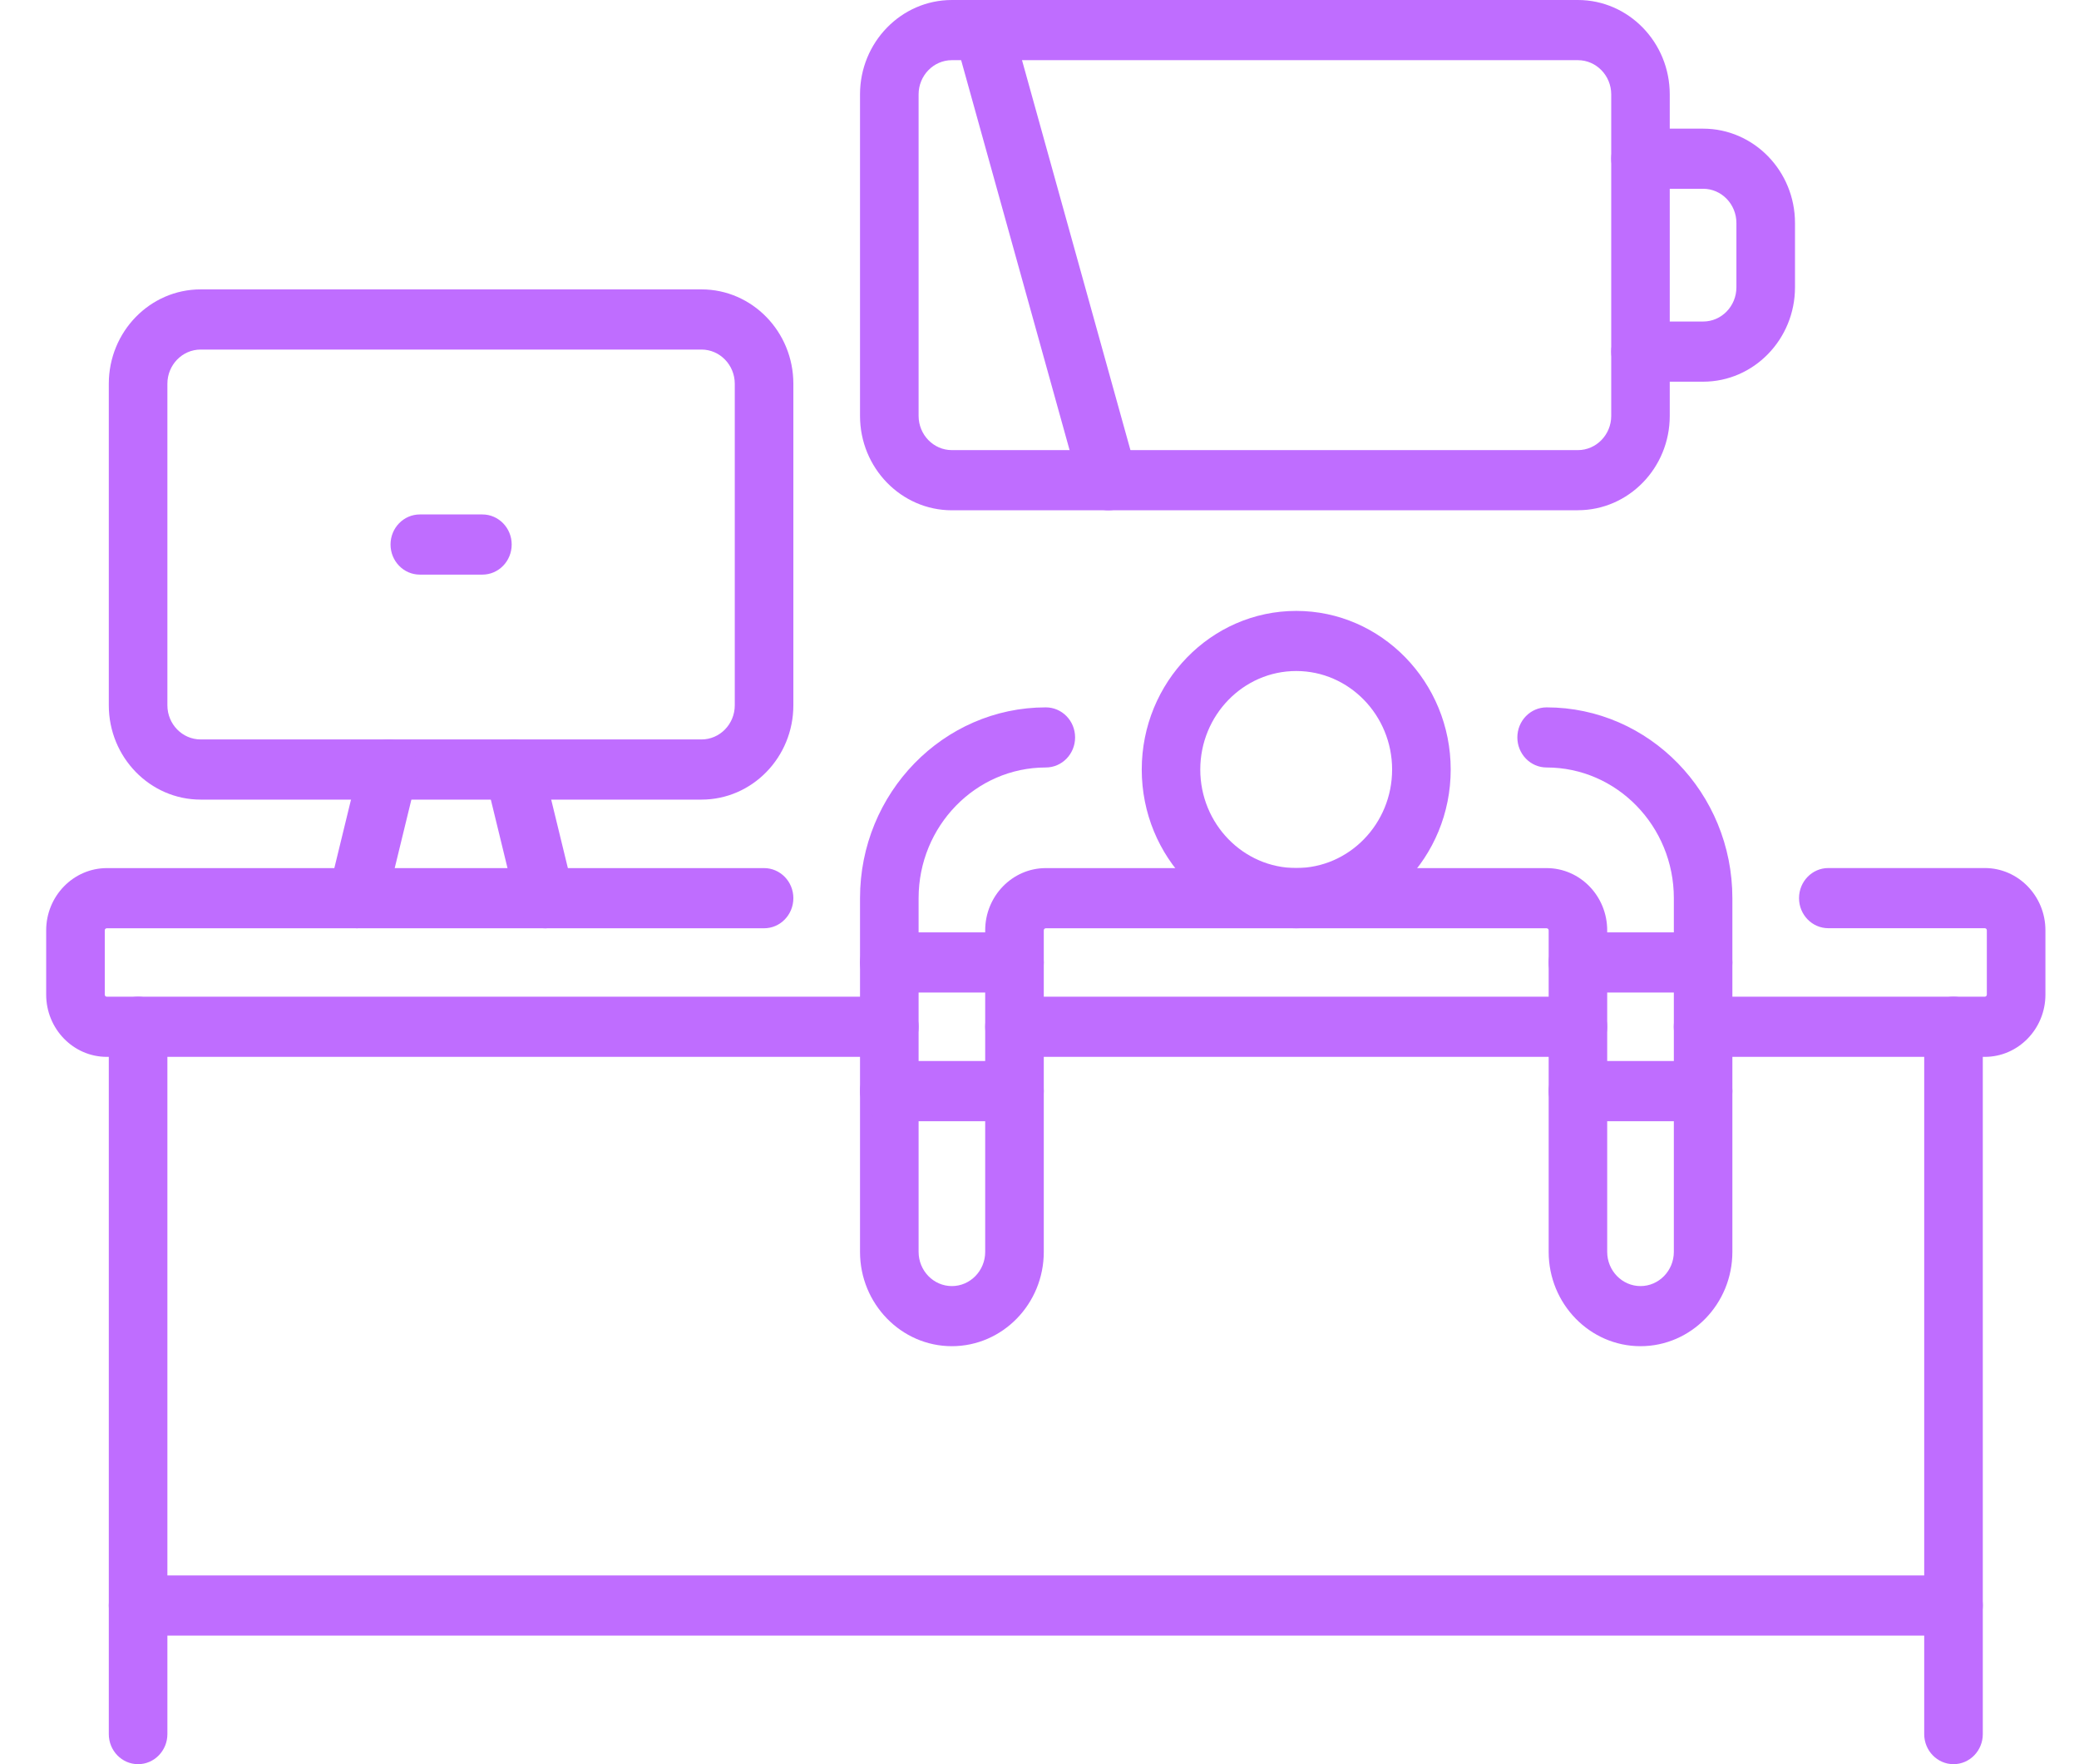 <svg width="33" height="28" viewBox="0 0 33 28" fill="none" xmlns="http://www.w3.org/2000/svg">
<path d="M2.192 28C1.935 28 1.727 27.786 1.727 27.523V16.297C1.727 16.033 1.935 15.819 2.192 15.819C2.448 15.819 2.657 16.033 2.657 16.297V27.523C2.657 27.786 2.448 28 2.192 28Z" fill="#BF6DFF"/>
<path d="M31.008 28C30.752 28 30.543 27.786 30.543 27.523V16.297C30.543 16.033 30.752 15.819 31.008 15.819C31.265 15.819 31.473 16.033 31.473 16.297V27.523C31.473 27.786 31.265 28 31.008 28Z" fill="#BF6DFF"/>
<path d="M31.505 16.774H27.033C26.776 16.774 26.568 16.56 26.568 16.296C26.568 16.033 26.776 15.819 27.033 15.819H31.505C31.522 15.819 31.537 15.804 31.537 15.786V14.765C31.537 14.747 31.523 14.732 31.505 14.732H29.021C28.764 14.732 28.556 14.518 28.556 14.255C28.556 13.991 28.764 13.777 29.021 13.777H31.505C32.035 13.777 32.467 14.22 32.467 14.765V15.786C32.467 16.331 32.035 16.774 31.505 16.774Z" fill="#BF6DFF"/>
<path d="M14.116 16.774H1.695C1.165 16.774 0.733 16.331 0.733 15.786V14.766C0.733 14.222 1.165 13.779 1.695 13.778H12.128C12.385 13.778 12.593 13.992 12.593 14.255C12.593 14.519 12.385 14.733 12.128 14.733H1.695C1.678 14.733 1.663 14.747 1.663 14.765V15.786C1.663 15.804 1.677 15.819 1.695 15.819H14.116C14.373 15.819 14.581 16.033 14.581 16.296C14.581 16.56 14.373 16.774 14.116 16.774Z" fill="#BF6DFF"/>
<path d="M25.046 16.774H16.103C15.846 16.774 15.638 16.56 15.638 16.296C15.638 16.033 15.846 15.819 16.103 15.819H25.046C25.302 15.819 25.511 16.033 25.511 16.296C25.511 16.56 25.302 16.774 25.046 16.774Z" fill="#BF6DFF"/>
<path d="M31.008 25.959H2.192C1.935 25.959 1.727 25.745 1.727 25.481C1.727 25.218 1.935 25.004 2.192 25.004H31.008C31.265 25.004 31.473 25.218 31.473 25.481C31.473 25.745 31.265 25.959 31.008 25.959Z" fill="#BF6DFF"/>
<path d="M20.575 14.733C19.222 14.733 18.123 13.603 18.123 12.214C18.123 10.826 19.223 9.696 20.575 9.696C21.927 9.696 23.027 10.826 23.027 12.214C23.027 13.603 21.927 14.733 20.575 14.733ZM20.575 10.65C19.735 10.65 19.052 11.352 19.052 12.214C19.052 13.076 19.735 13.777 20.575 13.777C21.414 13.777 22.097 13.076 22.097 12.214C22.097 11.352 21.414 10.65 20.575 10.65Z" fill="#BF6DFF"/>
<path d="M26.04 21.366C25.236 21.366 24.582 20.694 24.582 19.869V14.766C24.582 14.748 24.567 14.733 24.549 14.733H16.6C16.583 14.733 16.568 14.747 16.568 14.766V19.869C16.568 20.695 15.913 21.366 15.109 21.366C14.306 21.366 13.651 20.694 13.651 19.869V14.255C13.651 12.585 14.974 11.227 16.6 11.227C16.857 11.227 17.065 11.44 17.065 11.704C17.065 11.967 16.857 12.181 16.6 12.181C15.486 12.181 14.581 13.112 14.581 14.255V19.869C14.581 20.168 14.818 20.412 15.109 20.412C15.401 20.412 15.638 20.168 15.638 19.869V14.766C15.638 14.221 16.07 13.778 16.6 13.778H24.549C25.08 13.778 25.511 14.221 25.511 14.766V19.869C25.511 20.168 25.749 20.412 26.04 20.412C26.331 20.412 26.569 20.168 26.569 19.869V14.255C26.569 13.111 25.663 12.181 24.549 12.181C24.293 12.181 24.085 11.967 24.085 11.704C24.085 11.44 24.293 11.227 24.549 11.227C26.176 11.227 27.498 12.585 27.498 14.255V19.869C27.498 20.695 26.844 21.366 26.04 21.366Z" fill="#BF6DFF"/>
<path d="M16.103 17.795H14.116C13.859 17.795 13.651 17.581 13.651 17.317C13.651 17.054 13.859 16.84 14.116 16.84H16.103C16.36 16.84 16.568 17.054 16.568 17.317C16.568 17.581 16.36 17.795 16.103 17.795Z" fill="#BF6DFF"/>
<path d="M27.034 17.795H25.047C24.79 17.795 24.582 17.581 24.582 17.317C24.582 17.054 24.79 16.84 25.047 16.84H27.034C27.29 16.84 27.498 17.054 27.498 17.317C27.498 17.581 27.29 17.795 27.034 17.795Z" fill="#BF6DFF"/>
<path d="M16.103 15.753H14.116C13.859 15.753 13.651 15.539 13.651 15.276C13.651 15.012 13.859 14.798 14.116 14.798H16.103C16.36 14.798 16.568 15.012 16.568 15.276C16.568 15.539 16.36 15.753 16.103 15.753Z" fill="#BF6DFF"/>
<path d="M27.034 15.753H25.047C24.79 15.753 24.582 15.539 24.582 15.276C24.582 15.012 24.79 14.798 25.047 14.798H27.034C27.29 14.798 27.498 15.012 27.498 15.276C27.498 15.539 27.29 15.753 27.034 15.753Z" fill="#BF6DFF"/>
<path d="M11.135 12.691H3.185C2.381 12.691 1.727 12.019 1.727 11.194V6.091C1.727 5.264 2.381 4.593 3.185 4.593H11.135C11.939 4.593 12.593 5.265 12.593 6.091V11.194C12.593 12.02 11.939 12.691 11.135 12.691ZM3.185 5.548C2.893 5.548 2.657 5.792 2.657 6.091V11.194C2.657 11.493 2.894 11.736 3.185 11.736H11.135C11.426 11.736 11.663 11.493 11.663 11.194V6.091C11.663 5.792 11.426 5.548 11.135 5.548H3.185Z" fill="#BF6DFF"/>
<path d="M5.67 14.733C5.633 14.733 5.595 14.728 5.557 14.718C5.308 14.655 5.157 14.395 5.219 14.139L5.716 12.098C5.778 11.842 6.031 11.687 6.279 11.75C6.528 11.814 6.68 12.074 6.618 12.329L6.121 14.37C6.068 14.587 5.878 14.732 5.67 14.732V14.733Z" fill="#BF6DFF"/>
<path d="M8.651 14.733C8.442 14.733 8.253 14.588 8.2 14.371L7.703 12.33C7.641 12.075 7.792 11.815 8.041 11.752C8.29 11.687 8.543 11.843 8.605 12.099L9.102 14.14C9.164 14.396 9.013 14.655 8.763 14.719C8.726 14.729 8.688 14.734 8.651 14.734V14.733Z" fill="#BF6DFF"/>
<path d="M7.657 9.12H6.664C6.407 9.12 6.199 8.906 6.199 8.642C6.199 8.379 6.407 8.165 6.664 8.165H7.657C7.914 8.165 8.122 8.379 8.122 8.642C8.122 8.906 7.914 9.12 7.657 9.12Z" fill="#BF6DFF"/>
<path d="M25.046 8.099H15.109C14.305 8.099 13.651 7.427 13.651 6.601V1.498C13.651 0.672 14.305 7.62939e-05 15.109 7.62939e-05H25.046C25.85 7.62939e-05 26.504 0.672 26.504 1.498V6.601C26.504 7.427 25.85 8.098 25.046 8.098V8.099ZM15.109 0.955C14.818 0.955 14.581 1.199 14.581 1.498V6.601C14.581 6.9 14.818 7.144 15.109 7.144H25.046C25.337 7.144 25.575 6.9 25.575 6.601V1.498C25.575 1.199 25.337 0.955 25.046 0.955H15.109Z" fill="#BF6DFF"/>
<path d="M27.034 6.058H26.04C25.783 6.058 25.575 5.844 25.575 5.58C25.575 5.317 25.783 5.103 26.04 5.103H27.034C27.326 5.103 27.562 4.859 27.562 4.56V3.539C27.562 3.24 27.325 2.996 27.034 2.996H26.04C25.783 2.996 25.575 2.783 25.575 2.519C25.575 2.255 25.783 2.042 26.04 2.042H27.034C27.838 2.042 28.492 2.714 28.492 3.539V4.56C28.492 5.386 27.837 6.058 27.034 6.058Z" fill="#BF6DFF"/>
<path d="M17.593 8.099C17.392 8.099 17.205 7.962 17.147 7.753L15.16 0.609C15.089 0.355 15.232 0.091 15.479 0.019C15.726 -0.054 15.983 0.093 16.053 0.346L18.04 7.491C18.111 7.744 17.968 8.008 17.721 8.081C17.678 8.093 17.636 8.099 17.593 8.099Z" fill="#BF6DFF"/>
</svg>
